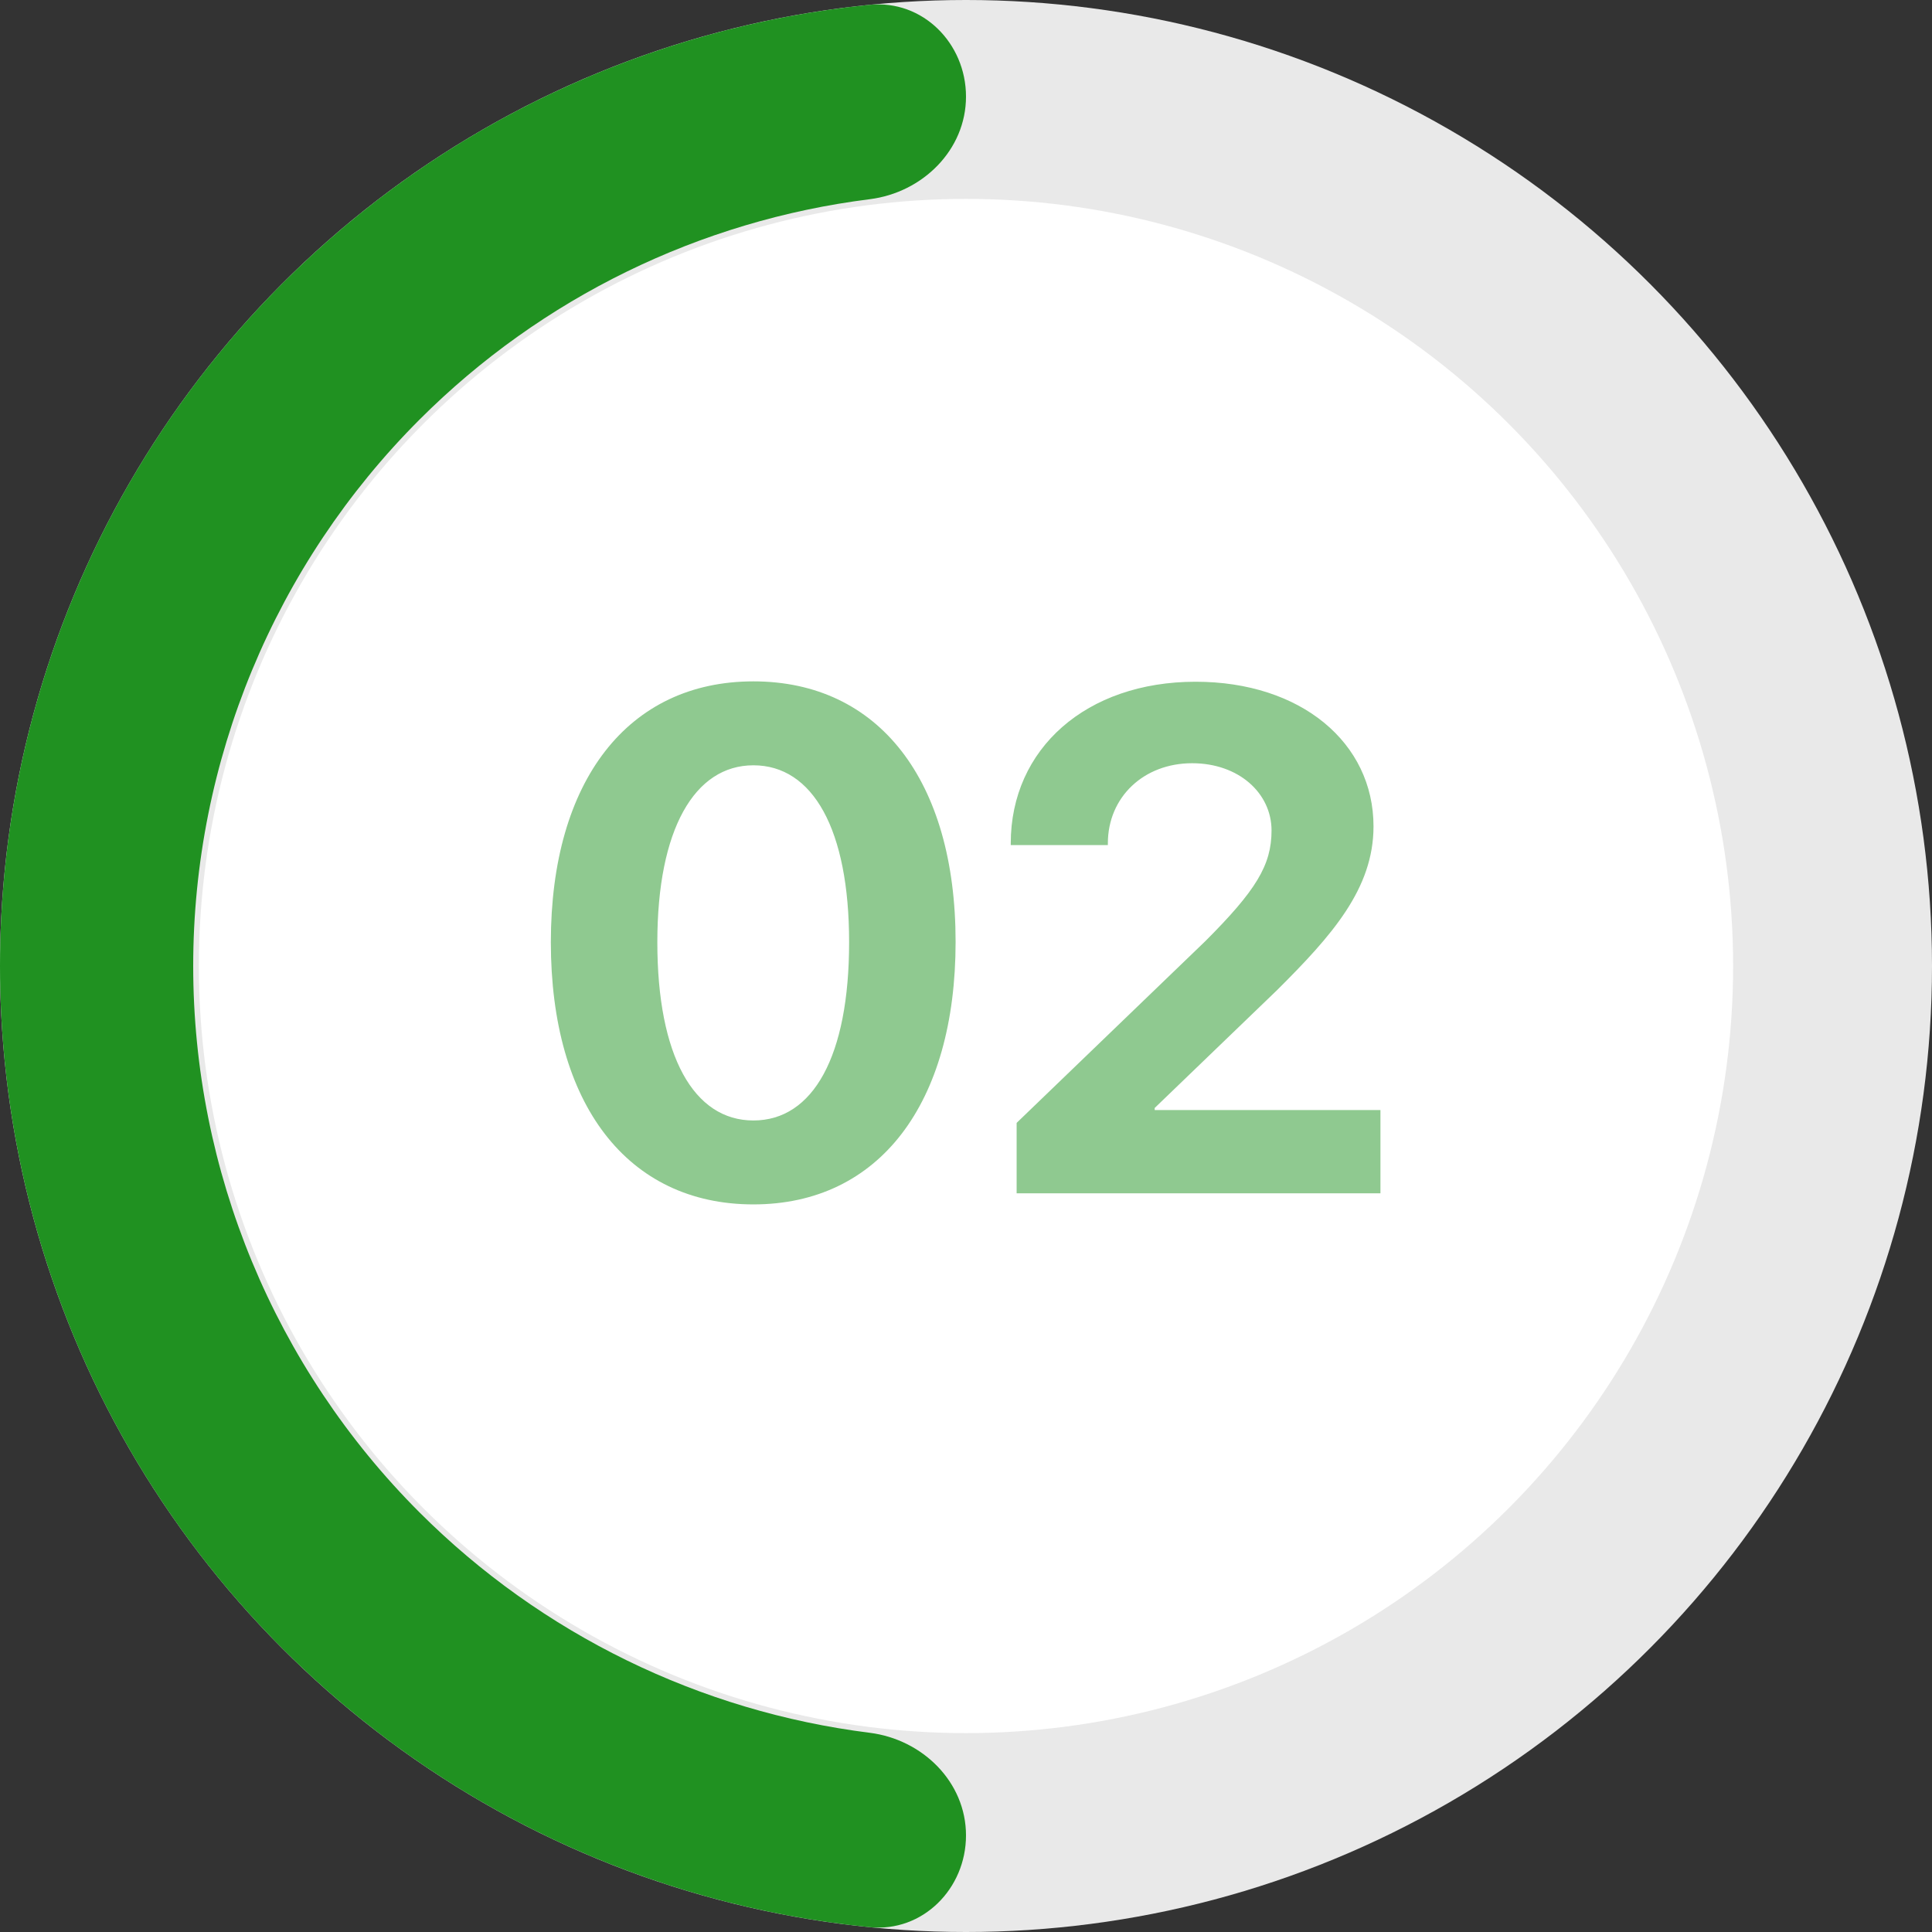 <svg width="68" height="68" viewBox="0 0 68 68" fill="none" xmlns="http://www.w3.org/2000/svg">
    <rect x="0" y="0" width="68" height="68" fill="#333333" stroke="none"/>
    <circle cx="34" cy="34" r="34" fill="#E9E9E9"/>
    <circle cx="34" cy="34" r="27" fill="white"/>
    <path d="M34 3.4C34 1.522 32.474 -0.018 30.605 0.17C22.835 0.949 15.53 4.387 9.958 9.958C3.582 16.335 7.88323e-07 24.983 0 34C-7.88323e-07 43.017 3.582 51.665 9.958 58.042C15.53 63.613 22.835 67.051 30.605 67.83C32.474 68.018 34 66.478 34 64.6C34 62.722 32.472 61.222 30.609 60.988C24.645 60.239 19.062 57.528 14.767 53.233C9.666 48.132 6.8 41.214 6.8 34C6.8 26.786 9.666 19.868 14.767 14.767C19.062 10.472 24.645 7.761 30.609 7.012C32.472 6.778 34 5.278 34 3.4Z"
          fill="#209121"/>
    <path d="M26.517 42.391C30.948 42.391 33.634 38.838 33.634 33.15C33.634 27.461 30.924 23.982 26.517 23.982C22.11 23.982 19.388 27.474 19.388 33.162C19.388 38.863 22.086 42.391 26.517 42.391ZM26.517 39.437C24.418 39.437 23.136 37.166 23.136 33.162C23.136 29.195 24.442 26.936 26.517 26.936C28.605 26.936 29.886 29.183 29.886 33.162C29.886 37.178 28.617 39.437 26.517 39.437ZM35.575 29.683V29.744H38.993V29.683C38.993 28.06 40.25 26.863 41.959 26.863C43.595 26.863 44.754 27.913 44.754 29.231C44.754 30.452 44.205 31.343 42.423 33.126L35.782 39.522V42H48.587V39.07H40.641V38.997L44.938 34.859C46.878 32.93 48.343 31.282 48.343 29.085C48.343 26.143 45.792 23.995 42.081 23.995C38.236 23.995 35.575 26.351 35.575 29.683Z"
          fill="#8FC990"/>
</svg>
